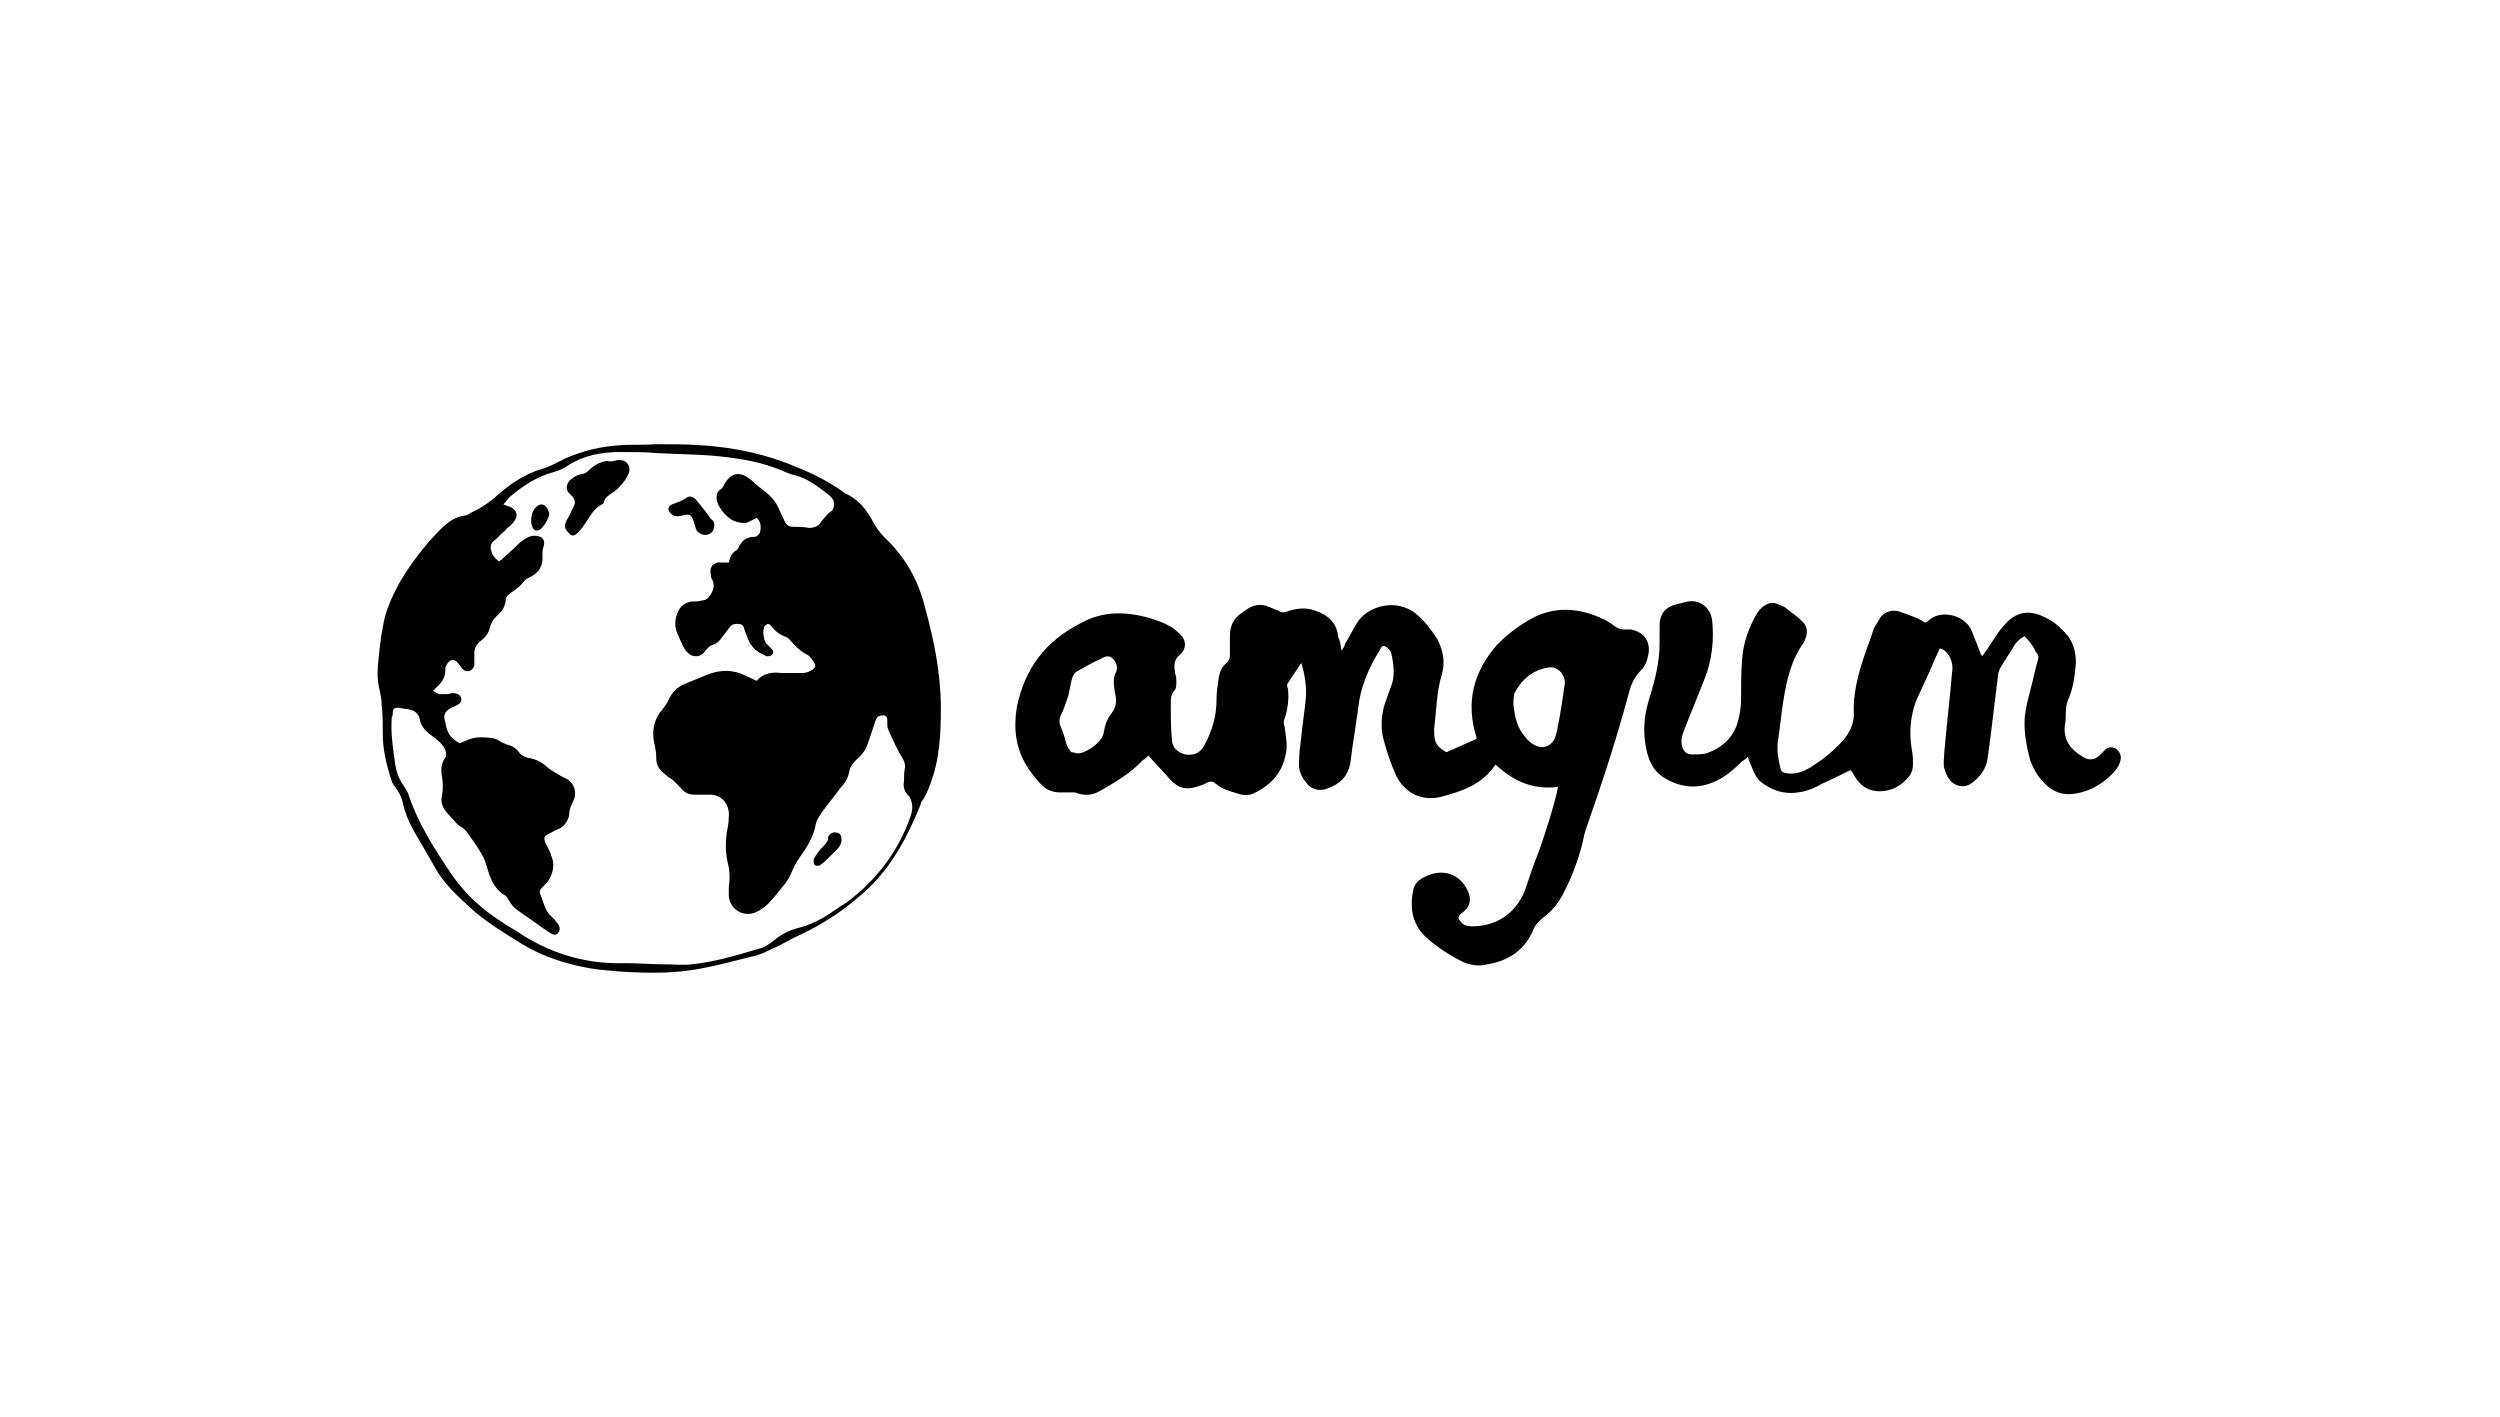 <?xml version="1.0" encoding="utf-8"?>
<!-- Generator: Adobe Illustrator 21.0.0, SVG Export Plug-In . SVG Version: 6.00 Build 0)  -->
<svg version="1.1" id="Layer_1" xmlns="http://www.w3.org/2000/svg" xmlns:xlink="http://www.w3.org/1999/xlink" x="0px" y="0px"
	 viewBox="0 0 224 127" style="enable-background:new 0 0 224 127;" xml:space="preserve">
<g>
	<path d="M58.7,39.8c1.4,0,2.8,0,4.2,0.1c3,0.2,5.8,0.8,8.6,2c1.5,0.6,2.8,1.3,4.1,2.2c0,0,0.1,0.1,0.1,0.1c1.2,0.5,2,1.5,2.6,2.7
		c0.3,0.5,0.6,0.9,1,1.3c1.8,1.7,3,3.8,3.6,6.3c0.8,2.9,1.4,5.9,1.4,8.9c0,2.4-0.1,4.7-1,7c-0.2,0.5-0.4,1-0.7,1.4
		c-0.1,0.1-0.1,0.3-0.2,0.5c-1.1,2.7-2.5,5.3-4.6,7.3c-1.9,1.8-4,3.2-6.4,4.3c-0.7,0.3-1.4,0.8-2.2,1.1c-0.6,0.3-1.2,0.6-1.8,0.7
		c-1.6,0.4-3.1,0.8-4.7,1.1c-2.1,0.4-4.2,0.4-6.3,0.3c-1.6-0.1-3.2-0.2-4.8-0.6c-1.7-0.4-3.3-1-4.8-1.9c-1.6-1-3.3-2-4.7-3.3
		c-1.2-1.1-2.4-2.2-3.2-3.7c-0.6-1.1-1.3-2.2-1.9-3.3c-0.4-0.7-0.7-1.5-0.9-2.3c-0.1-0.6-0.4-1.1-0.7-1.5c-0.2-0.2-0.3-0.5-0.4-0.8
		c-0.4-1.3-0.7-2.6-0.7-3.9c0-0.9,0-1.8-0.1-2.6c0-0.5-0.1-1-0.2-1.4c-0.2-0.9-0.2-1.7-0.1-2.6c0.1-1,0.2-2,0.4-3
		c0.2-1.4,0.8-2.7,1.5-4c1-1.7,2.3-3.4,3.7-4.8c0.6-0.6,1.3-1.1,2.1-1.2c0.3,0,0.6-0.3,0.9-0.4c0.4-0.2,0.9-0.5,1.3-0.8
		c0.1-0.1,0.3-0.2,0.4-0.3c1.3-1.2,2.7-2.2,4.4-2.7c0.7-0.2,1.4-0.6,2-0.9c1.6-0.7,3.2-1.1,4.9-1.2C56.6,39.8,57.7,39.9,58.7,39.8
		C58.7,39.8,58.7,39.8,58.7,39.8z M41.2,66.6c1.1-0.5,1.4-0.6,2.6-0.5c0.3,0,0.6,0.1,0.8,0.2c0.3,0.2,0.7,0.4,1.1,0.5
		c0.3,0.1,0.6,0.3,0.8,0.6c0.2,0.3,0.5,0.4,0.8,0.5c0.7,0.1,1.3,0.4,1.8,0.9c0.4,0.3,0.8,0.5,1.1,0.7c0.2,0.1,0.4,0.2,0.6,0.3
		c0.7,0.4,0.9,1.3,0.6,1.9c-0.2,0.4-0.4,0.8-0.4,1.3c-0.1,0.6-0.5,1.1-1,1.3c-0.3,0.1-0.6,0.3-0.8,0.4c-0.5,0.2-0.5,0.4-0.3,0.9
		c0.2,0.4,0.4,0.7,0.5,1.1c0.3,0.7,0.2,1.4-0.2,2.1c-0.2,0.3-0.4,0.5-0.6,0.7c-0.2,0.2-0.3,0.4-0.2,0.6c0.3,0.7,0.4,1.5,1,2
		c0.2,0.2,0.4,0.4,0.6,0.7c0.2,0.3,0.2,0.6,0,0.8c-0.2,0.2-0.4,0.2-0.7,0c-0.2-0.1-0.4-0.3-0.6-0.4c-0.8-0.6-1.6-1.1-2.4-1.7
		c-0.3-0.2-0.5-0.5-0.7-0.8c-0.1-0.2-0.2-0.4-0.4-0.5c-1-0.6-1.3-1.6-1.6-2.6c-0.1-0.3-0.2-0.7-0.4-1c-0.4-0.7-0.9-1.4-1.4-2.1
		c-0.1-0.1-0.2-0.2-0.3-0.3c-0.5-0.2-0.8-0.7-1.2-1.1c-0.5-0.5-0.9-1.1-0.7-1.8c0.1-0.6,0.1-1.1,0-1.7c-0.1-0.6-0.1-1.2,0.3-1.7
		c0.1-0.2,0.1-0.4,0-0.7c-0.2-0.5-0.7-0.9-1.1-1.2c-0.6-0.4-1.1-0.9-1.2-1.6c-0.1-0.4-0.4-0.7-0.8-0.8c-0.4-0.1-0.8-0.1-1.1-0.2
		c-0.3,0-0.5,0.1-0.5,0.4c0,0.1,0,0.3-0.1,0.5c-0.1,1.4,0.1,2.7,0.3,4.1c0.1,0.7,0.3,1.3,0.7,1.9c0.2,0.3,0.4,0.6,0.5,0.9
		c0.8,2.4,2.1,4.5,3.5,6.6c1.2,1.9,2.8,3.5,4.7,4.7c0.7,0.5,1.5,0.9,2.2,1.4c2.8,1.7,5.8,2.5,9,2.4c1.1,0,2.3,0.1,3.4,0.1
		c0.9,0,1.7,0.1,2.6,0c2-0.2,4-0.8,6-1.4c0.5-0.1,0.9-0.4,1.3-0.7c0.7-0.6,1.5-1,2.4-1.2c0.7-0.2,1.4-0.5,2.1-0.9
		c0.7-0.4,1.3-0.9,2-1.3c2.7-2,4.7-4.6,5.8-7.8c0.2-0.6,0.2-1.1-0.1-1.7C81,70.9,80.9,70.5,81,70c0-0.4,0-0.9,0.1-1.3
		c0-0.3-0.1-0.5-0.2-0.7c-0.5-0.8-0.9-1.7-1.3-2.6c-0.1-0.2-0.1-0.4-0.1-0.6c0-0.1,0-0.2,0-0.3c0-0.2-0.1-0.4-0.3-0.4
		c-0.2,0-0.5,0-0.6,0.2c-0.1,0.1-0.1,0.2-0.2,0.4c-0.2,0.6-0.4,1.2-0.6,1.8c-0.2,0.6-0.5,1.1-1,1.5c-0.3,0.3-0.6,0.6-0.7,1.1
		c-0.1,0.6-0.4,1.1-0.8,1.5c-0.5,0.7-1.1,1.4-1.6,2.1c-0.2,0.3-0.5,0.7-0.6,1.1c-0.2,1.2-0.8,2.1-1.5,3.1c-0.3,0.4-0.5,0.9-0.7,1.3
		c-0.1,0.3-0.3,0.6-0.5,0.9c-0.5,0.6-1,1.3-1.6,1.9c-0.3,0.3-0.6,0.5-1,0.7c-1.2,0.6-2.6-0.3-2.5-1.7c0-0.2,0-0.4,0-0.5
		c0.1-0.7,0.1-1.5-0.1-2.2c-0.2-0.9-0.2-1.7-0.1-2.6c0.1-0.5,0.2-1,0.2-1.5c0.1-1.1-0.6-2-1.7-2c-0.5,0-0.9,0-1.4,0
		c-0.5,0-0.9-0.2-1.2-0.6c-0.2-0.2-0.5-0.5-0.7-0.7c-0.3-0.2-0.6-0.4-0.8-0.6c-0.5-0.4-0.7-0.8-0.7-1.4c0-0.5-0.1-1-0.2-1.4
		c-0.2-1.1,0-2.1,0.8-3c0.2-0.3,0.4-0.5,0.5-0.8c0.3-0.6,0.7-1.1,1.4-1.4c0.7-0.3,1.5-0.6,2.2-0.9c1.1-0.4,2.2-0.4,3.2,0.1
		c0.4,0.2,0.7,0.3,1.1,0.5c0.6-0.7,1.4-0.8,2.2-0.7c0.6,0,1.3,0,1.9,0c0.3,0,0.6-0.1,0.9-0.3c0.3-0.2,0.3-0.4,0.1-0.7
		c-0.2-0.3-0.4-0.6-0.7-0.7c-0.4-0.2-0.7-0.5-1.1-0.9c-0.2-0.2-0.4-0.5-0.6-0.6c-0.6-0.2-1-0.5-1.4-1c-0.2-0.3-0.4-0.2-0.6,0
		c-0.2,0.4-0.1,1.3,0.2,1.6c0.2,0.2,0.3,0.3,0.5,0.5c0.2,0.3,0,0.6-0.4,0.6c-0.1,0-0.2,0-0.3-0.1c-0.7-0.3-1.2-0.7-1.5-1.5
		c-0.1-0.3-0.2-0.5-0.3-0.8c-0.1-0.4-0.2-0.5-0.7-0.5c-0.3,0-0.5,0.1-0.7,0.4c-0.2,0.3-0.4,0.5-0.6,0.8c-0.2,0.3-0.5,0.6-0.9,0.7
		c-0.3,0.1-0.4,0.3-0.6,0.5c-0.3,0.5-0.8,0.6-1.3,0.4c-0.3-0.2-0.5-0.4-0.7-0.8c-0.1-0.3-0.3-0.6-0.4-0.9c-0.4-0.8-0.4-1.5,0-2.3
		c0.2-0.4,0.6-0.7,1.1-0.8c0.3,0,0.7,0,1-0.1c0.2,0,0.5-0.1,0.6-0.3c0.4-0.5,0.6-1,0.3-1.6c-0.1-0.1-0.1-0.3-0.1-0.4
		c-0.2-0.7,0.3-1.2,0.9-1.1c0.2,0,0.5,0,0.7,0c0.1-0.5,0.3-0.9,0.7-1.1c0.1-0.1,0.2-0.2,0.2-0.3c0.3-0.6,0.7-0.9,1.4-0.9
		c0.2,0,0.4-0.2,0.5-0.4c0.1-0.5,0.1-0.9-0.3-1.3c-0.2,0.1-0.4,0.2-0.6,0.3c-0.3,0.2-0.6,0.2-1,0.1c-0.9-0.1-1.9-1.3-2-2.1
		c0-0.3,0-0.6,0.3-0.8c0.2-0.1,0.3-0.3,0.4-0.5c0.6-1.1,1.4-1.2,2.4-0.4c0.4,0.4,0.8,0.7,1.2,1c0.5,0.4,0.9,0.8,1.2,1.4
		c0.2,0.4,0.4,0.9,0.6,1.3c0.1,0.3,0.4,0.5,0.7,0.5c0.5,0,1,0,1.5,0.1c0.5,0,0.9-0.2,1.1-0.6c0.3-0.3,0.5-0.7,0.9-0.9
		c0.1-0.1,0.2-0.3,0.2-0.4c0.1-0.5-0.1-0.8-0.5-1.1c-0.9-0.7-1.8-1.4-2.9-1.7c-0.5-0.1-0.9-0.3-1.4-0.5c-1.7-0.7-3.5-1-5.3-1.2
		c-1.9-0.2-3.8-0.2-5.7-0.3c-1.1-0.1-2.2-0.1-3.3-0.1c-1.7,0-3.3,0.3-4.7,1.2c-0.4,0.3-0.9,0.5-1.3,0.6c-1.5,0.4-2.7,1.2-3.9,2.2
		c-0.2,0.2-0.4,0.5-0.6,0.7c0.3,0.1,0.5,0.2,0.6,0.2c0.6,0.3,0.8,0.8,0.3,1.4c-0.2,0.3-0.5,0.4-0.7,0.7c-0.4,0.3-0.7,0.7-1.1,1
		c-0.2,0.2-0.3,0.5-0.2,0.8c0.1,0.4,0.3,0.7,0.7,1c0.1-0.1,0.2-0.1,0.3-0.2c0.5-0.5,1.1-1,1.6-1.5c0.4-0.3,0.8-0.6,1.3-0.6
		c0.7,0,1,0.4,0.8,1c-0.1,0.2-0.1,0.5-0.1,0.7c0.1,1-0.3,1.6-1.1,2c-0.2,0.1-0.4,0.2-0.5,0.3c-0.3,0.5-0.8,0.8-1.2,1.1
		c-0.3,0.2-0.5,0.4-0.5,0.8c-0.1,0.5-0.3,0.9-0.8,1.3c-0.3,0.3-0.5,0.6-0.6,1c-0.1,0.5-0.4,0.9-0.8,1.2c-0.4,0.3-0.6,0.7-0.6,1.1
		c0,0.3,0,0.7,0,1c0,0.3-0.2,0.5-0.4,0.6c-0.3,0.1-0.5,0-0.7-0.2c-0.1-0.1-0.2-0.3-0.3-0.4C40.8,59,40.3,59,40,59.6
		c-0.1,0.1-0.1,0.3-0.1,0.4c0,0.6-0.2,1-0.6,1.4c-0.2,0.2-0.3,0.3-0.5,0.5c0.5,0.3,0.5,0.3,0.9,0.3c0.3,0,0.5,0,0.8-0.1
		c0.4,0,0.7,0.1,0.8,0.4c0.1,0.3,0,0.5-0.4,0.7c-0.2,0.1-0.4,0.2-0.6,0.3c-0.5,0.3-0.6,0.7-0.4,1.2C40,65.6,40.4,66.2,41.2,66.6z"/>
	<path d="M120.2,58.3c0.2-0.3,0.3-0.4,0.3-0.6c0.4-0.6,0.7-1.3,1.1-1.9c0.9-1.5,3.6-2.3,5.4-0.7c0.7,0.6,1.3,1.4,1.8,2.2
		c0.5,1,0.7,2,0.4,3.1c-0.5,1.6-0.5,3.3-0.7,4.9c0,0.1,0,0.2,0,0.2c0,1,0.2,1.4,1.1,1.9c0.9-0.4,1.8-0.8,2.7-1.2c0,0,0,0,0-0.1
		c-1-3.2-0.3-5.9,1.9-8.4c0.8-0.8,1.7-1.5,2.7-2.1c2.2-1.3,4.4-1.2,6.6-0.2c0.5,0.2,0.9,0.5,1.3,0.8c0.2,0.1,0.4,0.2,0.7,0.2
		c0.2,0,0.4,0,0.6,0c1.2,0.2,1.8,1.1,1.6,2.2c-0.1,0.6-0.3,1.1-0.7,1.5c-0.5,0.5-0.8,1.1-1,1.8c-1.1,4.1-2.4,8.1-3.8,12.1
		c-0.2,0.5-0.3,1-0.4,1.5c-0.4,1.6-1,3.2-1.8,4.7c-0.4,0.7-0.9,1.4-1.6,1.9c-0.5,0.4-0.9,0.8-1.1,1.4c-0.8,1.7-2.2,2.6-4,2.9
		c-0.8,0.2-1.5,0.1-2.2-0.2c-1.2-0.6-2.3-1.3-3.3-2.2c-1.2-1.1-1.5-2.5-1.2-4.1c0.1-0.7,0.5-1.1,1.2-1.4c1.5-0.7,3-0.2,3.7,1.3
		c0.4,0.8,0.2,1.5-0.5,2c-0.4,0.3-0.4,0.5-0.1,0.8c0.2,0.3,0.6,0.4,1,0.4c2.4,0,4.2-1.4,4.9-3.7c0.3-0.9,0.6-1.8,1-2.8
		c0.6-1.6,1.6-4.8,1.8-6c-2.2,0.3-4-0.5-5.6-2c-1.2,1.8-3,2.4-4.9,2.9c-1.7,0.4-3.2-0.3-4-1.9c-0.5-1.1-0.9-2.3-1.2-3.5
		c-0.2-1-0.1-2.1,0.2-3c0.2-0.5,0.3-0.9,0.5-1.4c0.4-0.9,0.3-1.9,0.1-2.9c0-0.1-0.1-0.2-0.1-0.3c-0.1-0.2-0.3-0.4-0.5-0.5
		c-0.3-0.1-0.4,0.2-0.5,0.4c-1,1.6-1.7,3.3-1.9,5.1c-0.2,1.6-0.5,3.2-0.7,4.9c-0.2,1.3-1,2-2.2,2.4c-0.7,0.2-1.3,0-1.7-0.5
		c-0.5-0.6-0.8-1.2-0.7-2c0-0.7,0.1-1.4,0.2-2.2c0.1-1.1,0.3-2.3,0.4-3.4c0.1-1.1-0.1-2.2-0.4-3.2c-0.4,0.6-0.8,1.2-1.2,1.8
		c-0.1,0.1-0.1,0.3,0,0.5c0.1,0.9,0,1.8-0.3,2.7c-0.1,0.2-0.1,0.5,0,0.7c0.1,0.8,0.3,1.7,0.1,2.5c-0.3,1.6-1.3,2.7-2.7,3.4
		c-0.5,0.3-1.1,0.3-1.6,0.1c-0.7-0.2-1.4-0.4-2-0.9c-0.2-0.2-0.4-0.2-0.7-0.1c-0.3,0.2-0.7,0.3-1,0.4c-1,0.3-1.6,0.1-2.3-0.6
		c-0.6-0.7-1.3-1.4-2-2.2c-0.2,0.2-0.3,0.3-0.5,0.4c-1.1,1.2-2.5,2-3.9,2.8c-0.7,0.4-1.4,0.4-2.2,0.1C95.6,71,95.3,71,95,71
		c-0.6,0-1.2-0.2-1.6-0.6c-0.5-0.5-0.9-1-1.3-1.6c-1.1-1.7-1.3-3.5-1-5.4c0.7-3.5,2.6-6,5.8-7.6c2-1.1,4.1-1,6.2-0.4
		c0.6,0.2,1.2,0.4,1.7,0.7c0.4,0.2,0.7,0.5,1,0.8c0.5,0.5,0.5,1.2,0,1.7c0,0,0,0,0,0c-0.7,0.5-0.6,1.1-0.5,1.8
		c0.1,0.2,0.1,0.5,0.1,0.7c0,0.3,0,0.6-0.2,0.8c-0.3,0.4-0.3,0.7-0.3,1.2c0,1,0,2.1,0.1,3.1c0,0.8,0.5,1.2,1.2,1.4
		c0.8,0.1,1.3-0.1,1.7-0.8c0.7-1.3,1.1-2.6,1.1-4.1c0-0.7,0.1-1.3,0.2-2c0.1-0.5,0.3-1,0.7-1.3c0.2-0.2,0.3-0.4,0.3-0.7
		c0-0.6,0-1.1,0-1.7c0-0.9,0.3-1.6,1.1-2.1c0.1-0.1,0.3-0.2,0.4-0.3c0.6-0.4,1.2-0.5,1.8-0.3c0.3,0.1,0.7,0.3,1,0.4
		c0.3,0.2,0.5,0.2,0.8,0.1c0.8-0.3,1.7-0.4,2.5-0.1c1.2,0.4,2,1.1,2.1,2.4C120.1,57.4,120.1,57.8,120.2,58.3z M96.5,67.5
		c0.1,0,0.2,0,0.2,0c0.7-0.1,2.1-1,2.2-1.9c0.1-0.6,0.3-1.2,0.7-1.7c0.4-0.5,0.5-1.1,0.3-1.8c-0.1-0.7-0.2-1.3,0.1-1.9
		c0.2-0.4,0-0.9-0.3-1.2c-0.3-0.3-0.7-0.2-1,0c-0.7,0.3-1.4,0.7-2.1,1.1c-0.4,0.2-0.5,0.5-0.6,0.9c-0.1,0.5-0.2,1-0.3,1.4
		c-0.2,0.6-0.4,1.2-0.7,1.8c-0.1,0.3-0.1,0.5,0,0.8c0.2,0.5,0.4,1,0.5,1.5c0.1,0.4,0.3,0.7,0.5,0.9C96.2,67.4,96.4,67.5,96.5,67.5z
		 M135.6,63.1c0.1,1,0.3,1.9,0.8,2.6c0.3,0.4,0.6,0.8,1,1c0.8,0.5,1.7,0.2,2-0.8c0-0.1,0.1-0.3,0.1-0.4c0.3-1.4,0.5-2.8,0.7-4.2
		c0.1-0.8-0.6-1.6-1.4-1.5c-1.4,0.2-2.4,1-3.1,2.3C135.6,62.5,135.6,62.8,135.6,63.1z"/>
	<path d="M181.4,57c-0.4,0.2-0.7,0.5-0.9,0.8c-0.4,0.7-0.9,1.4-1.3,2.1c-0.1,0.2-0.2,0.5-0.2,0.8c-0.2,1.6-0.4,3.2-0.6,4.9
		c-0.1,0.8-0.2,1.5-0.3,2.3c-0.1,0.7-0.4,1.3-0.9,1.8c-0.5,0.5-1,0.9-1.7,0.7c-0.8-0.2-1.1-0.9-1.3-1.6c-0.1-0.4,0-0.9,0-1.3
		c0.2-2.4,0.5-4.8,0.7-7.2c0.1-0.6,0-1.1-0.3-1.6c-0.2-0.3-0.4-0.5-0.8-0.6c-0.2,0.4-0.3,0.7-0.5,1.1c-0.4,1-0.9,2-1.3,2.9
		c-0.8,1.6-1,3.3-0.7,5.1c0.1,0.4,0.1,0.9,0.1,1.3c0,0.4-0.1,0.7-0.3,1c-0.7,0.9-1.6,1.4-2.7,1.4c-1,0-1.7-0.5-2.2-1.3
		c-0.1-0.2-0.2-0.4-0.4-0.6c-0.8,0.4-1.6,0.8-2.5,1.2c-0.7,0.4-1.4,0.7-2.2,0.8c-1.3,0.2-2.4-0.2-3.4-1c-0.4-0.4-0.6-0.9-0.8-1.4
		c-0.1-0.2-0.2-0.5-0.3-0.8c-0.2,0.2-0.3,0.3-0.5,0.4c-0.7,0.7-1.5,1.4-2.4,1.8c-1.5,0.7-3,0.6-4.4-0.2c-1.3-0.7-1.7-1.9-1.9-3.3
		c-0.2-1.4,0-2.7,0.4-4c0.5-1.6,0.9-3.2,0.9-4.9c0-0.3,0-0.5,0-0.8c0-0.2,0-0.5,0-0.7c0-1,0.4-1.6,1.3-1.9c0.4-0.1,0.8-0.2,1.2-0.3
		c1.1-0.2,2,0.5,2.2,1.6c0.2,1.8,0,3.7-0.7,5.4c-0.6,1.5-1.2,3-1.8,4.5c-0.2,0.5-0.3,0.9-0.2,1.4c0.1,0.5,0.4,0.8,0.9,0.8
		c0.4,0,0.9,0,1.3-0.1c1.4-0.5,2.4-1.4,2.8-2.8c0.2-0.7,0.3-1.4,0.3-2.1c0-1.2,0-2.4,0.1-3.6c0.1-1.4,0.6-2.8,1.3-4
		c0.1-0.2,0.3-0.4,0.5-0.6c0.4-0.3,0.8-0.5,1.3-0.3c0.3,0.1,0.5,0.2,0.7,0.3c0.5,0.4,1.1,0.8,1.5,1.2c0.6,0.5,0.6,1.1,0.3,1.8
		c0,0.1-0.1,0.1-0.1,0.2c-1.1,1.5-1.5,3.3-1.8,5.1c-0.2,1.2-0.3,2.5-0.5,3.7c-0.1,0.8,0,1.5,0.2,2.3c0.1,0.5,0.2,0.5,0.7,0.6
		c0.9,0.1,1.7-0.3,2.4-0.8c0.8-0.5,1.5-1.1,2.2-1.8c0.7-0.7,1.3-1.6,1.3-2.7c-0.1-2.4,0.7-4.6,1.5-6.8c0.1-0.3,0.2-0.6,0.3-0.9
		c0.2-0.3,0.4-0.7,0.6-1c0.4-0.5,1-0.7,1.7-0.5c0.6,0.2,1.1,0.4,1.6,0.6c0.2,0.1,0.4,0.2,0.7,0.4c0.1-0.1,0.2-0.1,0.3-0.2
		c1.2-1.1,3.4-0.4,3.9,1c0.2,0.6,0.5,1.2,0.7,1.8c0,0.1,0.1,0.2,0.2,0.4c0.3-0.4,0.5-0.7,0.7-1c0.4-0.6,0.8-1.3,1.3-1.8
		c1-1.2,2.2-1.4,3.6-0.7c0.9,0.4,1.5,1,2.1,1.7c0.5,0.7,0.7,1.5,0.7,2.4c-0.1,1.1-0.2,2.2-0.7,3.3c-0.1,0.3-0.2,0.6-0.2,1
		c0,0.5,0,0.9-0.1,1.4c-0.1,1.3,0.6,2.1,1.6,2.7c0.6,0.4,1.2,0.3,1.7-0.3c0.1-0.1,0.2-0.2,0.3-0.3c0.3-0.3,0.7-0.3,1-0.1
		c0.3,0.2,0.5,0.6,0.4,1c-0.1,0.5-0.4,0.9-0.8,1.3c-0.9,0.9-2,1.5-3.2,1.7c-1.1,0.2-2-0.1-2.8-0.9c-0.6-0.6-1-1.3-1.3-2.1
		c-0.3-1.1-0.5-2.2-0.5-3.3c0-0.9,0.2-1.7,0.4-2.5c0.3-1.1,0.5-2.1,0.8-3.2c0.1-0.3,0-0.5-0.2-0.7C182.2,57.9,181.8,57.4,181.4,57z"
		/>
	<path d="M55.4,41.2c0.8,0,1.2,0.6,0.9,1.3c-0.2,0.4-0.4,0.7-0.7,1c-0.2,0.3-0.5,0.5-0.8,0.7c-0.3,0.2-0.6,0.4-0.7,0.8
		c0,0.1-0.1,0.2-0.2,0.2c-0.7,0.4-1,1-1.4,1.6c-0.2,0.3-0.4,0.6-0.7,0.9c-0.3,0.3-0.5,0.4-0.8,0.1c-0.3-0.3-0.5-0.6-0.3-1
		c0.1-0.3,0.3-0.5,0.4-0.8c0.1-0.2,0.2-0.4,0.3-0.6c0.2-0.4,0.1-0.7-0.2-1c-0.1-0.1-0.2-0.2-0.2-0.2c-0.3-0.3-0.3-0.7,0-1.1
		c0.3-0.3,0.6-0.5,1-0.6c0.2,0,0.5-0.1,0.7-0.3c0.5-0.5,1-0.8,1.7-0.9C54.7,41.4,55.1,41.3,55.4,41.2z"/>
	<path d="M64,47c0,0.5-0.2,0.8-0.6,0.9c-0.4,0.1-0.8-0.1-1-0.4c-0.1-0.2-0.1-0.4-0.2-0.6c-0.2-0.8-0.4-0.9-1.1-0.7
		c-0.4,0.1-0.7,0.1-1-0.2c-0.3-0.3-0.3-0.6,0.1-0.8c0.5-0.2,0.9-0.3,1.3-0.6c0.3-0.2,0.5-0.1,0.8,0.1c0.5,0.6,1,1.2,1.4,1.8
		C64,46.7,64,46.9,64,47z"/>
	<path d="M75.4,75.3c0,0.3-0.2,0.6-0.4,0.8c-0.2,0.2-0.4,0.4-0.6,0.6c-0.3,0.3-0.6,0.6-0.9,0.8c-0.1,0.1-0.4,0.1-0.5,0
		c-0.1-0.1-0.1-0.3-0.1-0.5c0.2-0.4,0.5-0.8,0.8-1.1c0.2-0.2,0.4-0.4,0.5-0.7c0-0.1,0-0.1,0-0.2c0.1-0.3,0.5-0.5,0.7-0.4
		C75.3,74.6,75.4,74.9,75.4,75.3z"/>
	<path d="M47.6,46.6c0-0.6,0.2-1,0.6-1.3c0.3-0.2,0.6-0.1,0.8,0.2c0.1,0.1,0.1,0.3,0.2,0.4c0.1,0.4-0.5,1.4-0.9,1.6
		c-0.3,0.1-0.5,0-0.6-0.3c0-0.1-0.1-0.2-0.1-0.3C47.6,46.9,47.6,46.7,47.6,46.6z"/>
</g>
</svg>
